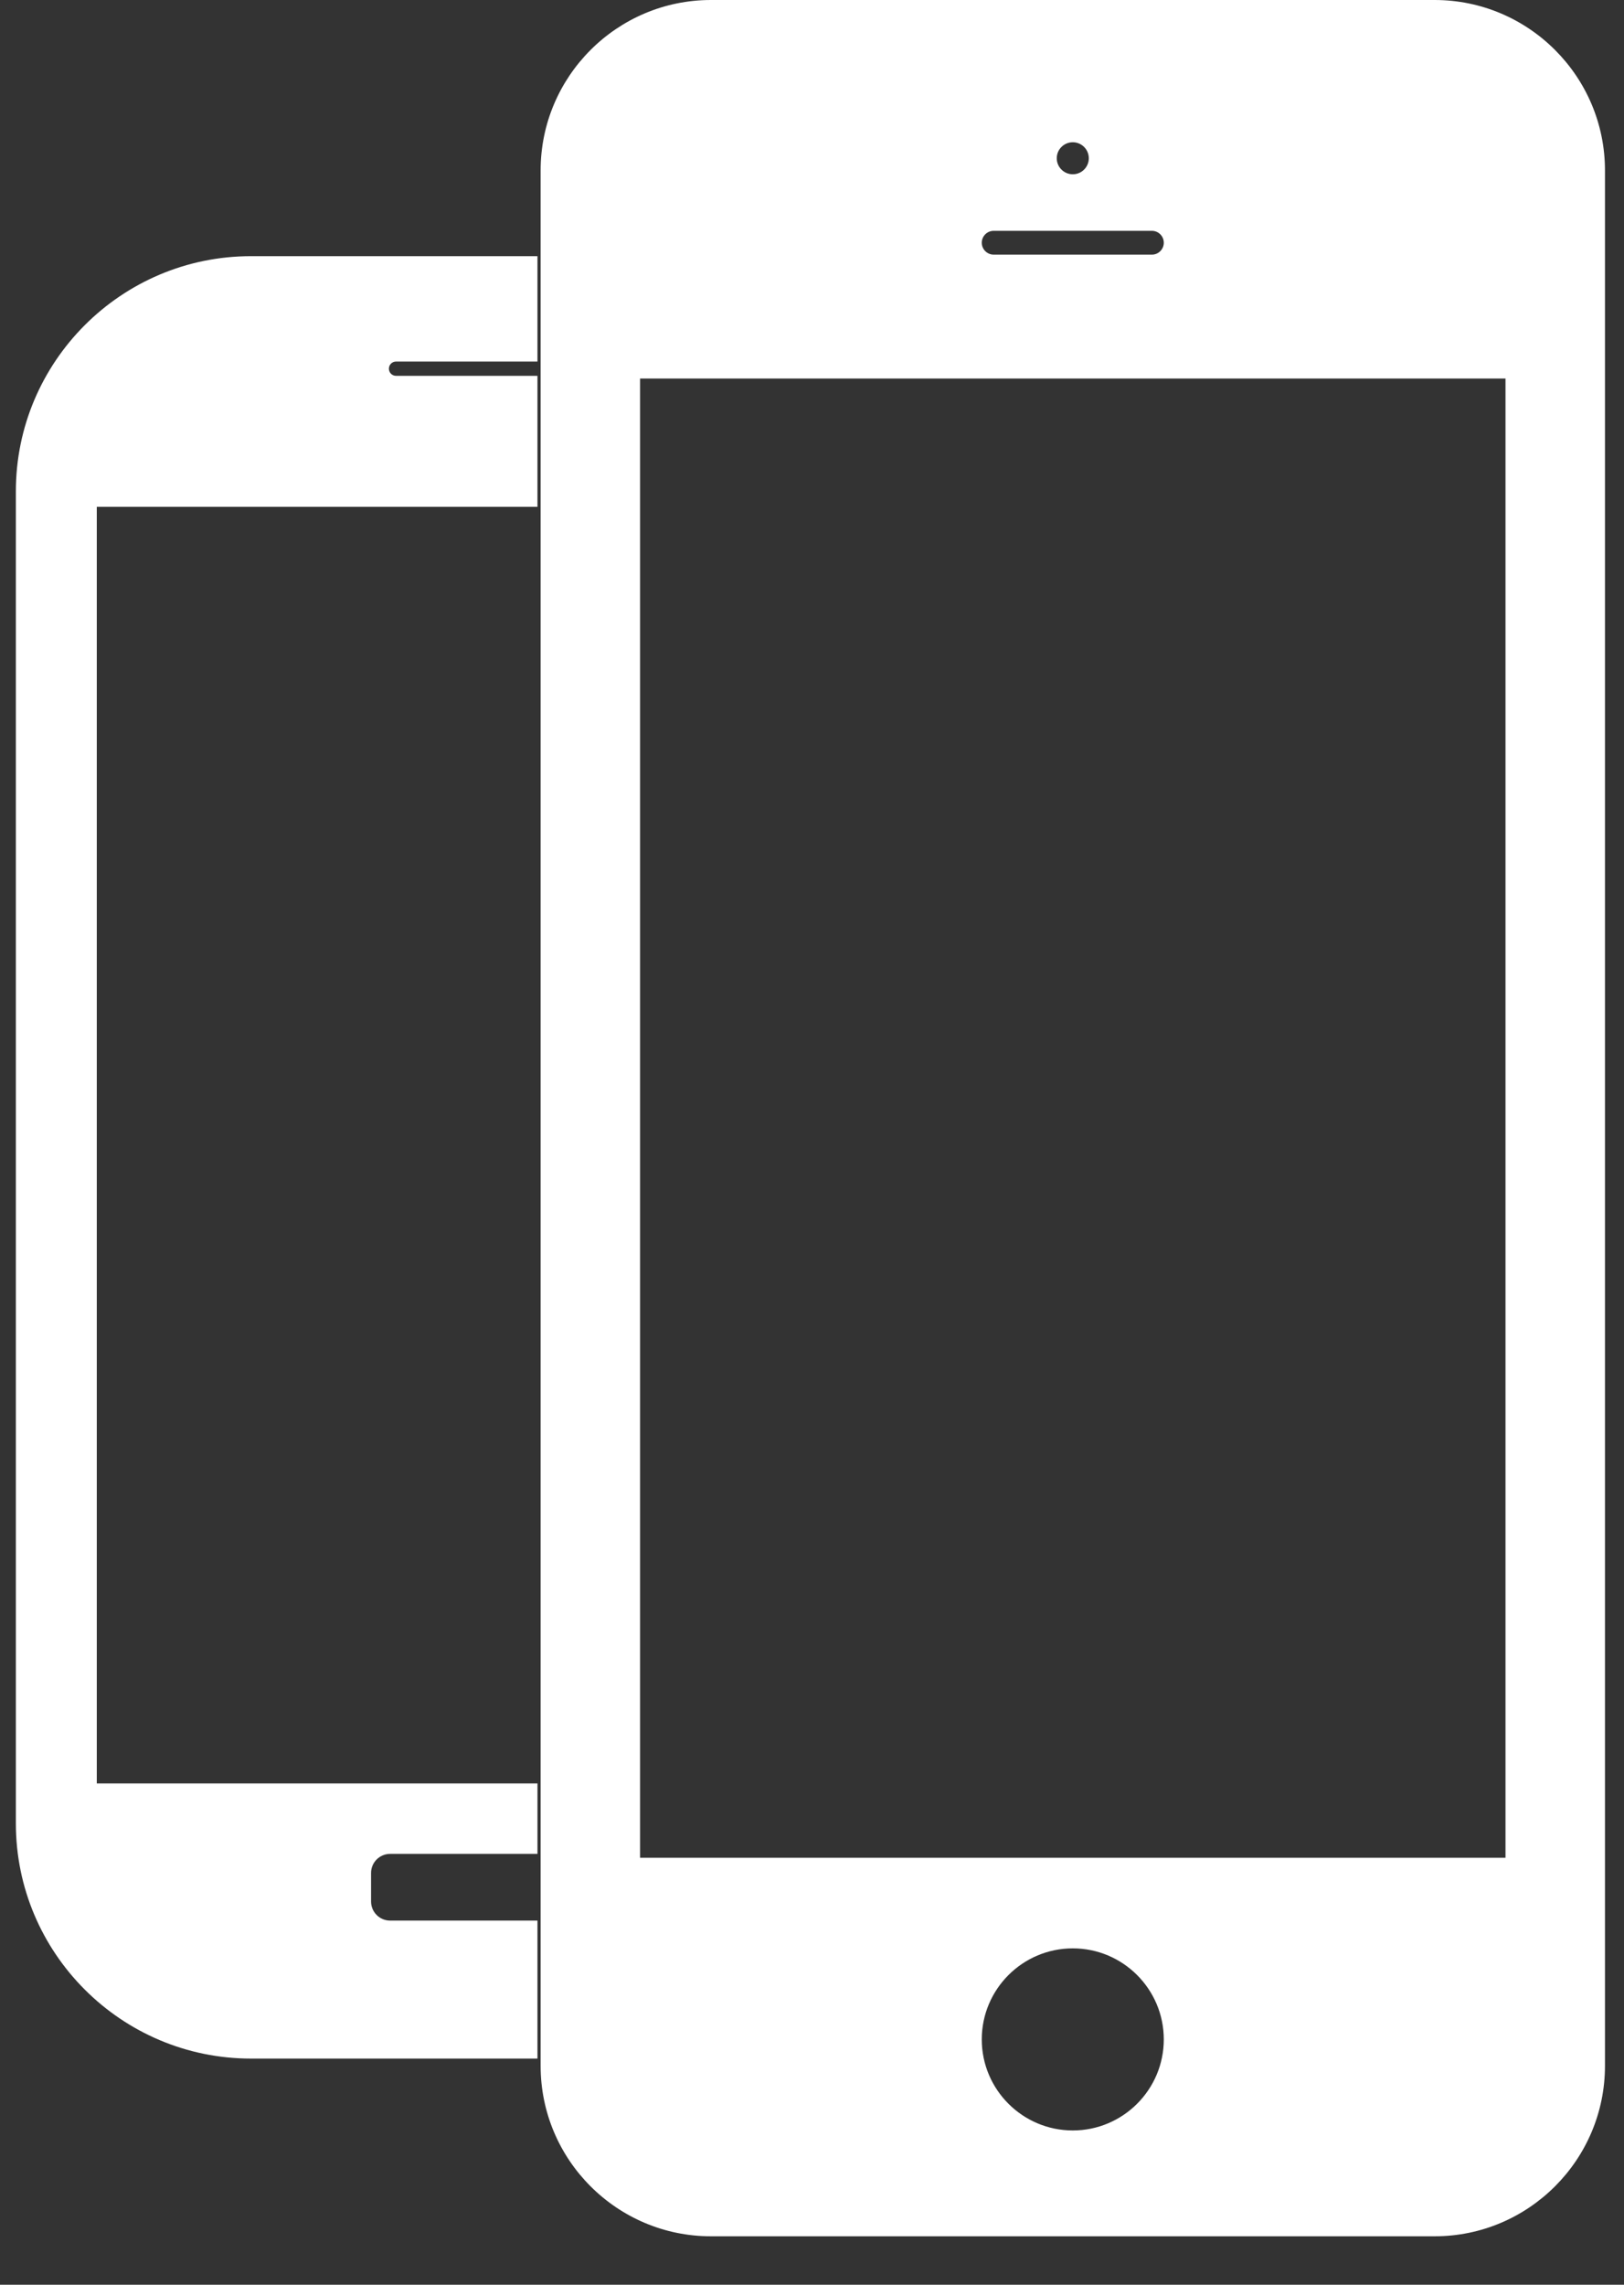 <?xml version="1.0" encoding="utf-8"?>
<!-- Generator: Adobe Illustrator 15.0.0, SVG Export Plug-In . SVG Version: 6.00 Build 0)  -->
<!DOCTYPE svg PUBLIC "-//W3C//DTD SVG 1.1//EN" "http://www.w3.org/Graphics/SVG/1.1/DTD/svg11.dtd">
<svg version="1.1" id="Layer_1" xmlns="http://www.w3.org/2000/svg" xmlns:xlink="http://www.w3.org/1999/xlink" x="0px" y="0px"
	 width="128px" height="180px" viewBox="0 0 128 180" enable-background="new 0 0 128 180" xml:space="preserve">
<rect x="0" y="0" width="128" height="180" fill="#333333" stroke="none"/>
<g>
	<path fill="#FFFFFF" d="M7.629,39.93h34.733V29.61H31.215c-0.311,0-0.563-0.252-0.563-0.563s0.252-0.563,0.563-0.563h11.147v-8.302
		H19.779c-10.217,0-18.529,8.312-18.529,18.529v104.941c0,10.218,8.312,18.529,18.529,18.529h22.583v-10.871H30.748
		c-0.828,0-1.501-0.672-1.501-1.5v-2.256c0-0.826,0.673-1.5,1.501-1.5h11.615v-5.547H7.629V39.93z"/>
	<path fill="#FFFFFF" d="M113.072,0H56.036c-7.403,0-13.425,6.022-13.425,13.424v149.332c0,7.404,6.022,13.426,13.425,13.426h57.036
		c7.404,0,13.428-6.022,13.428-13.426V13.424C126.5,6.022,120.477,0,113.072,0z M91.727,160.672c0,3.954-3.217,7.172-7.172,7.172
		s-7.174-3.218-7.174-7.172c0-3.956,3.219-7.174,7.174-7.174S91.727,156.716,91.727,160.672z M83.291,12.469
		c0-0.696,0.566-1.262,1.264-1.262c0.695,0,1.262,0.566,1.262,1.262c0,0.695-0.566,1.261-1.262,1.261
		C83.857,13.73,83.291,13.164,83.291,12.469z M77.381,19.123c0-0.517,0.422-0.938,0.941-0.938h12.467
		c0.518,0,0.938,0.421,0.938,0.938s-0.42,0.938-0.938,0.938H78.322C77.803,20.061,77.381,19.64,77.381,19.123z M118.66,29.822
		v116.538H50.449V29.822H118.66z"/>
</g>
</svg>
